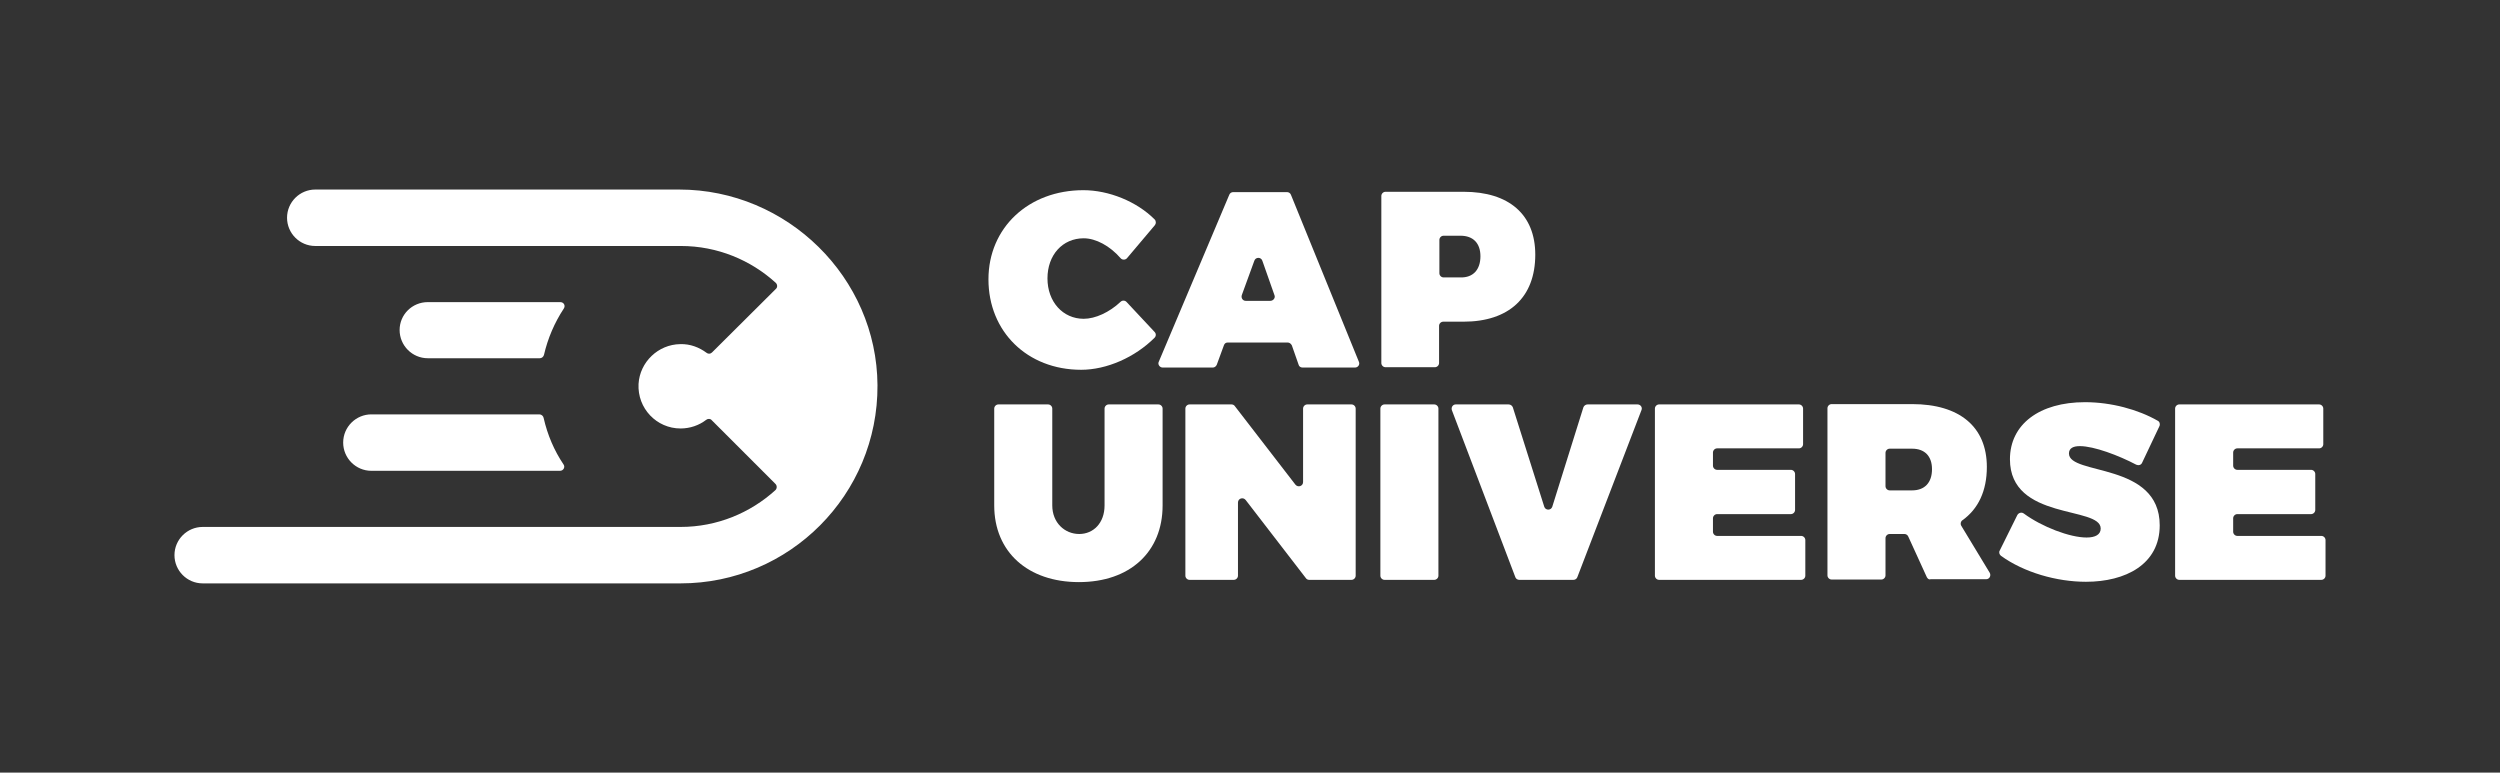 <?xml version="1.0" encoding="utf-8"?>
<!-- Generator: Adobe Illustrator 20.1.0, SVG Export Plug-In . SVG Version: 6.00 Build 0)  -->
<svg version="1.1" id="Ebene_1" xmlns="http://www.w3.org/2000/svg" xmlns:xlink="http://www.w3.org/1999/xlink" x="0px" y="0px"
	 width="779.5px" height="240.9px" viewBox="0 0 779.5 240.9" style="enable-background:new 0 0 779.5 240.9;" xml:space="preserve"
	>
<rect x="0" y="0" width="779.5" height="240.9" fill="#333333" stroke="none"/>
<style type="text/css">
	.st0{fill:#FFFFFF;}
</style>
<g>
	<g>
		<path class="st0" d="M124.6,102.9L124.6,102.9c0,4.8,3.9,8.8,8.8,8.8h34.9c0.6,0,1.1-0.4,1.3-1c1.2-5.2,3.3-10.1,6.2-14.5
			c0.6-0.9,0-2-1.1-2h-41.3C128.5,94.2,124.6,98.1,124.6,102.9z"/>
		<g>
			<path class="st0" d="M211.8,59.1H98.3c-4.8,0-8.8,3.9-8.8,8.8l0,0c0,4.8,3.9,8.8,8.8,8.8h114l0,0c11.4,0,21.8,4.4,29.6,11.5
				c0.5,0.5,0.6,1.4,0,1.9L222,109.9c-0.5,0.5-1.2,0.5-1.7,0.1c-2.3-1.7-5.1-2.8-8.2-2.7c-6.9,0.1-12.6,5.6-13,12.4
				c-0.4,7.6,5.6,13.9,13.1,13.9c3,0,5.8-1,8-2.7c0.5-0.4,1.3-0.4,1.7,0.1l19.9,19.9c0.5,0.5,0.5,1.4,0,1.9
				c-7.8,7.1-18.2,11.5-29.6,11.5l0,0h-149c-4.8,0-8.8,3.9-8.8,8.8l0,0c0,4.8,3.9,8.8,8.8,8.8h149c34,0,61.6-27.7,61.4-61.8
				C273.4,86.5,245.4,59.1,211.8,59.1z"/>
			<path class="st0" d="M168.2,129.2h-52.4c-4.8,0-8.8,3.9-8.8,8.8l0,0c0,4.8,3.9,8.8,8.8,8.8h58.8c1.1,0,1.7-1.2,1.1-2
				c-2.9-4.3-5-9.2-6.2-14.5C169.4,129.7,168.8,129.2,168.2,129.2z"/>
		</g>
	</g>
	<g>
		<path class="st0" d="M337.9,74.3c-6.6,0-11.3,5.2-11.3,12.5s4.8,12.6,11.3,12.6c3.6,0,8-2,11.5-5.3c0.5-0.5,1.4-0.5,1.9,0.1
			l8.7,9.3c0.5,0.5,0.5,1.3,0,1.8c-6.1,6.1-14.9,10-22.9,10c-16.8,0-28.9-11.9-28.9-28.2c0-16.1,12.5-27.8,29.6-27.8
			c7.9,0,16.6,3.5,22.2,9.1c0.5,0.5,0.5,1.3,0.1,1.8l-8.7,10.3c-0.5,0.6-1.5,0.6-2,0C346.1,76.7,341.7,74.3,337.9,74.3z"/>
		<path class="st0" d="M401.5,106.8h-18.7c-0.6,0-1,0.3-1.2,0.9l-2.2,6c-0.2,0.5-0.7,0.9-1.2,0.9h-15.7c-0.9,0-1.6-1-1.2-1.8
			l22-52.1c0.2-0.5,0.7-0.8,1.2-0.8h16.8c0.5,0,1,0.3,1.2,0.8l21.2,52.1c0.4,0.9-0.3,1.8-1.2,1.8h-16.4c-0.6,0-1.1-0.4-1.2-0.9
			l-2.1-6C402.5,107.1,402,106.8,401.5,106.8z M397.4,92.1l-3.8-10.8c-0.4-1.2-2.1-1.2-2.5,0L387.2,92c-0.3,0.9,0.3,1.8,1.2,1.8h7.7
			C397,93.8,397.7,92.9,397.4,92.1z"/>
		<path class="st0" d="M478.7,79.4c0,13.3-8.2,20.9-22.4,20.9H450c-0.7,0-1.3,0.6-1.3,1.3v11.6c0,0.7-0.6,1.3-1.3,1.3H432
			c-0.7,0-1.3-0.6-1.3-1.3V61.1c0-0.7,0.6-1.3,1.3-1.3h24.4C470.5,59.8,478.7,66.9,478.7,79.4z M461.6,79.9c0-4.1-2.3-6.4-6.2-6.4
			h-5.3c-0.7,0-1.3,0.6-1.3,1.3v10.4c0,0.7,0.6,1.3,1.3,1.3h5.3C459.3,86.6,461.6,84.1,461.6,79.9z"/>
		<path class="st0" d="M336.5,166.5c4.4,0,7.9-3.4,7.9-8.9v-30.2c0-0.7,0.6-1.3,1.3-1.3h15.5c0.7,0,1.3,0.6,1.3,1.3v30.2
			c0,14.5-10.2,23.9-26.1,23.9s-26.4-9.4-26.4-23.9v-30.2c0-0.7,0.6-1.3,1.3-1.3h15.5c0.7,0,1.3,0.6,1.3,1.3v30.2
			C328.1,163,332,166.5,336.5,166.5z"/>
		<path class="st0" d="M385,126.6l18.9,24.5c0.8,1,2.4,0.5,2.4-0.8v-22.9c0-0.7,0.6-1.3,1.3-1.3h13.8c0.7,0,1.3,0.6,1.3,1.3v52.1
			c0,0.7-0.6,1.3-1.3,1.3h-13.2c-0.4,0-0.8-0.2-1-0.5l-18.8-24.4c-0.8-1-2.4-0.5-2.4,0.8v22.8c0,0.7-0.6,1.3-1.3,1.3h-13.8
			c-0.7,0-1.3-0.6-1.3-1.3v-52.1c0-0.7,0.6-1.3,1.3-1.3H384C384.4,126.1,384.8,126.3,385,126.6z"/>
		<path class="st0" d="M448.5,127.4v52.1c0,0.7-0.6,1.3-1.3,1.3h-15.5c-0.7,0-1.3-0.6-1.3-1.3v-52.1c0-0.7,0.6-1.3,1.3-1.3h15.5
			C447.9,126.1,448.5,126.7,448.5,127.4z"/>
		<path class="st0" d="M471.7,127l9.8,31c0.4,1.2,2.1,1.2,2.5,0l9.7-31c0.2-0.5,0.7-0.9,1.3-0.9h15.6c0.9,0,1.6,0.9,1.2,1.8
			l-20,52.1c-0.2,0.5-0.7,0.8-1.2,0.8h-16.9c-0.5,0-1-0.3-1.2-0.8l-19.8-52.1c-0.3-0.9,0.3-1.8,1.2-1.8h16.5
			C471,126.1,471.5,126.5,471.7,127z"/>
		<path class="st0" d="M562.2,127.4v11.1c0,0.7-0.6,1.3-1.3,1.3h-25.5c-0.7,0-1.3,0.6-1.3,1.3v4.1c0,0.7,0.6,1.3,1.3,1.3h23
			c0.7,0,1.3,0.6,1.3,1.3V159c0,0.7-0.6,1.3-1.3,1.3h-23c-0.7,0-1.3,0.6-1.3,1.3v4.2c0,0.7,0.6,1.3,1.3,1.3h26.2
			c0.7,0,1.3,0.6,1.3,1.3v11.1c0,0.7-0.6,1.3-1.3,1.3h-44.3c-0.7,0-1.3-0.6-1.3-1.3v-52.1c0-0.7,0.6-1.3,1.3-1.3h43.6
			C561.6,126.1,562.2,126.7,562.2,127.4z"/>
		<path class="st0" d="M600.8,180l-5.8-12.7c-0.2-0.5-0.7-0.8-1.2-0.8h-4.6c-0.7,0-1.3,0.6-1.3,1.3v11.6c0,0.7-0.6,1.3-1.3,1.3
			h-15.5c-0.7,0-1.3-0.6-1.3-1.3v-52.1c0-0.7,0.6-1.3,1.3-1.3h25.1c14.8,0,23.3,7.1,23.3,19.6c0,7.5-2.7,13.1-7.6,16.6
			c-0.6,0.4-0.7,1.2-0.4,1.7l8.9,14.7c0.5,0.9-0.1,2-1.1,2H602C601.5,180.8,601.1,180.5,600.8,180z M587.9,151.6
			c0,0.7,0.6,1.3,1.3,1.3h7c3.9,0,6.2-2.4,6.2-6.6c0-4.1-2.3-6.4-6.2-6.4h-7c-0.7,0-1.3,0.6-1.3,1.3V151.6z"/>
		<path class="st0" d="M648.5,139.1c-2,0-3.4,0.6-3.4,2.3c0,6.9,28.3,2.6,28.3,22.4c0,12.2-10.7,17.6-23,17.6
			c-9.1,0-19.3-2.9-26.5-8.1c-0.5-0.4-0.7-1.1-0.4-1.6l5.5-11.1c0.4-0.7,1.3-1,2-0.5c5.7,4.2,14.4,7.5,19.6,7.5
			c2.7,0,4.4-0.9,4.4-2.8c0-7.1-28.3-2.4-28.3-21.6c0-10.9,9.2-17.8,23.4-17.8c8.2,0,16.6,2.3,22.7,5.8c0.6,0.3,0.8,1.1,0.5,1.7
			l-5.4,11.4c-0.3,0.7-1.1,0.9-1.8,0.6C660.6,142,652.9,139.1,648.5,139.1z"/>
		<path class="st0" d="M724.4,127.4v11.1c0,0.7-0.6,1.3-1.3,1.3h-25.5c-0.7,0-1.3,0.6-1.3,1.3v4.1c0,0.7,0.6,1.3,1.3,1.3h23
			c0.7,0,1.3,0.6,1.3,1.3V159c0,0.7-0.6,1.3-1.3,1.3h-23c-0.7,0-1.3,0.6-1.3,1.3v4.2c0,0.7,0.6,1.3,1.3,1.3h26.2
			c0.7,0,1.3,0.6,1.3,1.3v11.1c0,0.7-0.6,1.3-1.3,1.3h-44.3c-0.7,0-1.3-0.6-1.3-1.3v-52.1c0-0.7,0.6-1.3,1.3-1.3h43.6
			C723.8,126.1,724.4,126.7,724.4,127.4z"/>
	</g>
</g>
</svg>
